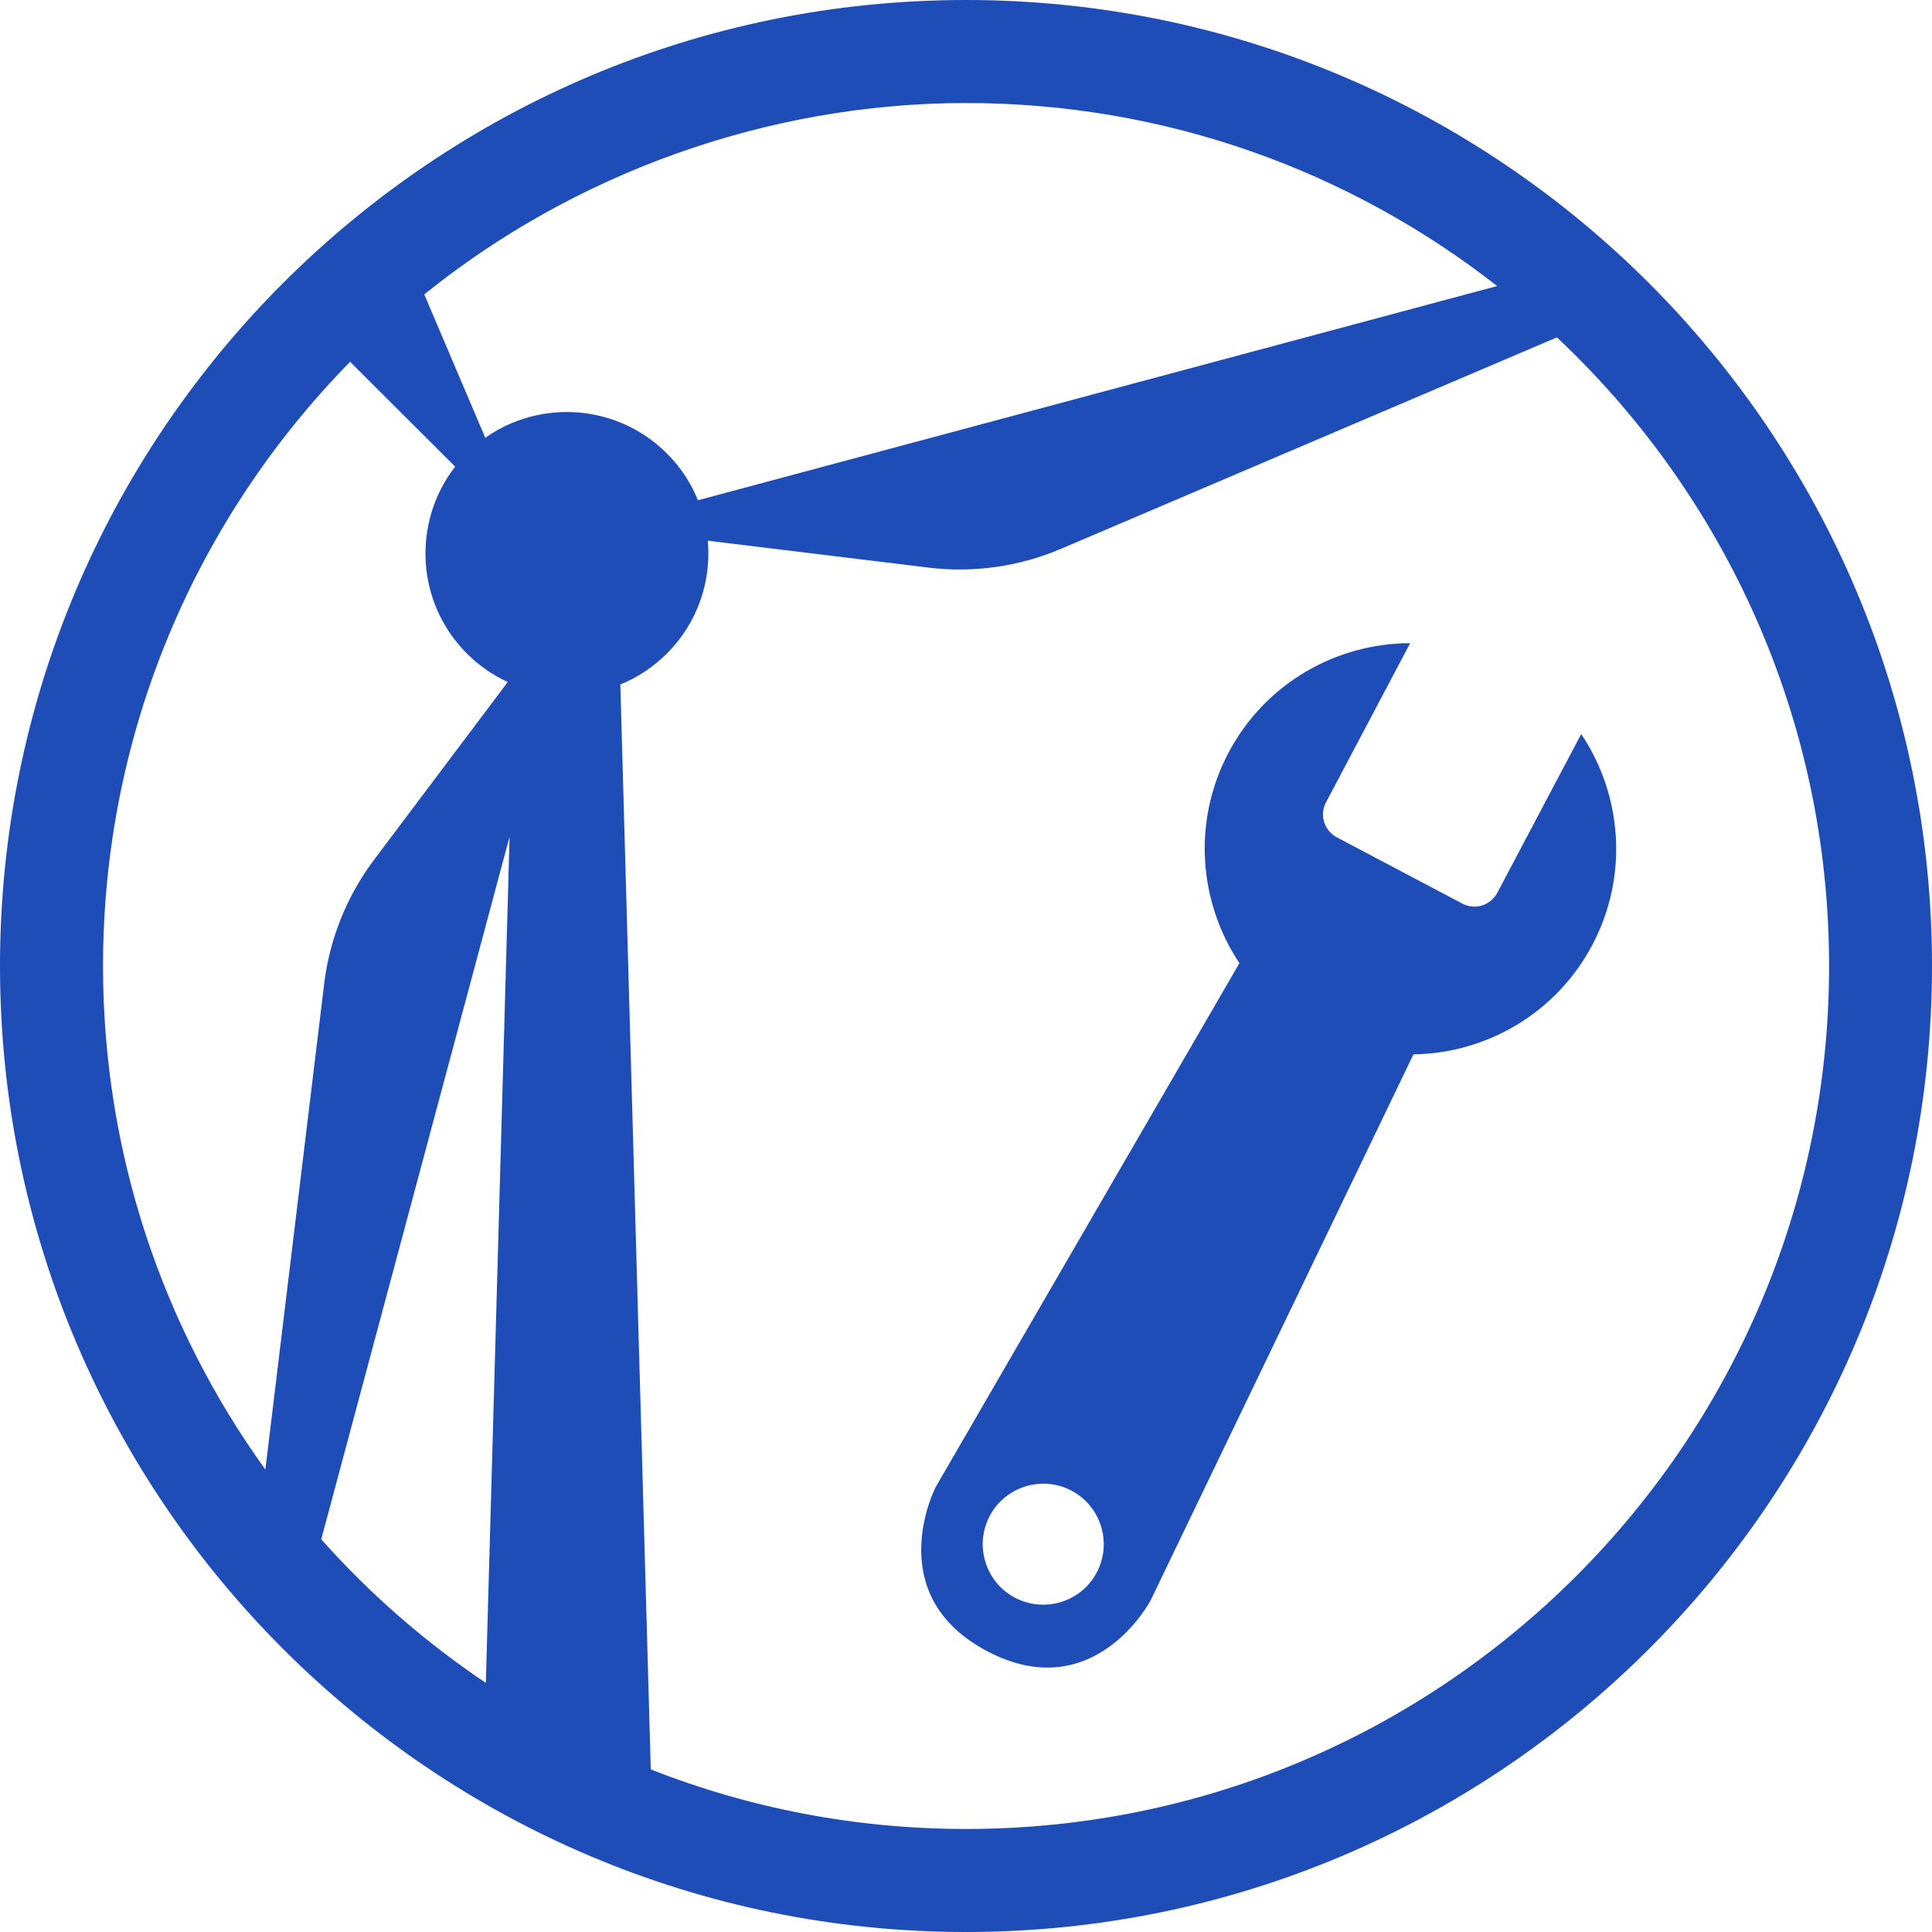 <?xml version="1.0" encoding="UTF-8" standalone="no"?>
<svg
   xmlns:dc="http://purl.org/dc/elements/1.1/"
   xmlns:cc="http://creativecommons.org/ns#"
   xmlns:rdf="http://www.w3.org/1999/02/22-rdf-syntax-ns#"
   xmlns:svg="http://www.w3.org/2000/svg"
   xmlns="http://www.w3.org/2000/svg"
   xmlns:sodipodi="http://sodipodi.sourceforge.net/DTD/sodipodi-0.dtd"
   xmlns:inkscape="http://www.inkscape.org/namespaces/inkscape"
   id="Ebene_2"
   viewBox="0 0 170.08 170.08"
   version="1.1"
   sodipodi:docname="basic_technical_training_installation.svg"
   width="170.08"
   height="170.08"
   inkscape:version="1.0.1 (3bc2e813f5, 2020-09-07)">
  <sodipodi:namedview
     id="namedview71046"
     pagecolor="#ffffff"
     bordercolor="#000000"
     borderopacity="0.25"
     inkscape:showpageshadow="2"
     inkscape:pageopacity="0.0"
     inkscape:pagecheckerboard="0"
     inkscape:deskcolor="#d1d1d1"
     showgrid="false"
     inkscape:zoom="4.0671657"
     inkscape:cx="84.825655"
     inkscape:cy="85.194463"
     inkscape:window-width="1920"
     inkscape:window-height="1001"
     inkscape:window-x="-9"
     inkscape:window-y="-9"
     inkscape:window-maximized="1"
     inkscape:current-layer="Ebene_2"
     inkscape:document-rotation="0" />
  <defs
     id="defs71036">
    <style
       id="style71028">.cls-1{clip-path:url(#clippath-2);}.cls-2{fill:#007bc2;fill-rule:evenodd;}.cls-3{clip-path:url(#clippath);}.cls-4{fill:none;}</style>
    <clipPath
       id="clippath">
      <rect
         class="cls-4"
         width="252.51"
         height="252.51"
         id="rect71030"
         x="0"
         y="0" />
    </clipPath>
    <clipPath
       id="clippath-2">
      <rect
         class="cls-4"
         width="252.51"
         height="252.51"
         id="rect71033"
         x="0"
         y="0" />
    </clipPath>
  </defs>
  <g
     id="content"
     transform="translate(-41.21,-41.21)"
     style="fill:#1e4db7;fill-opacity:1">
    <g
       class="cls-3"
       clip-path="url(#clippath)"
       id="g71042"
       style="fill:#1e4db7;fill-opacity:1">
      <g
         class="cls-1"
         clip-path="url(#clippath-2)"
         id="g71040"
         style="fill:#1e4db7;fill-opacity:1">
        <path
           class="cls-2"
           d="m 126.25,41.21 c 46.93,0 85.04,38.1 85.04,85.04 0,46.94 -38.1,85.04 -85.04,85.04 -46.94,0 -85.04,-38.11 -85.04,-85.04 0,-46.93 38.1,-85.04 85.04,-85.04 m 52.02,29.7 -43.67,18.62 c -3.67,1.56 -7.68,2.13 -11.63,1.65 l -19.45,-2.37 c 0.32,3.55 -0.88,7.21 -3.6,9.93 -1.21,1.21 -2.61,2.12 -4.1,2.73 l 2.68,95.51 c 8.6,3.38 17.96,5.24 27.76,5.24 41.93,0 75.97,-34.04 75.97,-75.97 0,-21.81 -9.22,-41.48 -23.96,-55.34 M 69.49,176.72 c 4.27,4.8 9.14,9.05 14.49,12.64 l 2.09,-74.49 z M 150.32,126 c -3.57,-5.35 -4.17,-12.45 -0.96,-18.53 3.24,-6.13 9.51,-9.63 15.99,-9.64 l -7.41,14.02 c -0.28,0.53 -0.34,1.15 -0.16,1.73 0.18,0.58 0.58,1.06 1.11,1.34 2.88,1.52 8.17,4.32 11.06,5.84 0.53,0.28 1.15,0.34 1.73,0.16 0.57,-0.18 1.06,-0.58 1.34,-1.11 l 7.39,-13.98 c 3.59,5.35 4.2,12.46 0.98,18.56 -3.2,6.05 -9.35,9.55 -15.75,9.64 l -23.15,48.09 c 0,0 -4.97,9.42 -14.39,4.44 -9.42,-4.98 -4.52,-14.44 -4.52,-14.44 z m -14.78,46.44 c 2.6,1.37 3.59,4.6 2.22,7.2 -1.37,2.6 -4.6,3.59 -7.2,2.22 -2.6,-1.37 -3.59,-4.6 -2.22,-7.2 1.38,-2.6 4.61,-3.59 7.2,-2.22 M 72.03,73.06 c -13.45,13.71 -21.75,32.49 -21.75,53.19 0,16.54 5.3,31.85 14.29,44.33 l 5.18,-42.78 c 0.48,-3.95 1.99,-7.71 4.39,-10.9 L 85.91,101.25 C 84.6,100.65 83.38,99.81 82.31,98.74 77.82,94.25 77.48,87.18 81.28,82.29 Z M 173.01,66.39 C 160.11,56.3 143.88,50.28 126.25,50.28 c -17.63,0 -34.65,6.31 -47.69,16.85 l 5.37,12.62 c 4.86,-3.43 11.64,-2.97 15.99,1.38 1.22,1.22 2.13,2.62 2.73,4.12 z"
           id="path71038"
           style="fill:#1e4db7;fill-opacity:1" />
      </g>
    </g>
  </g>
</svg>
